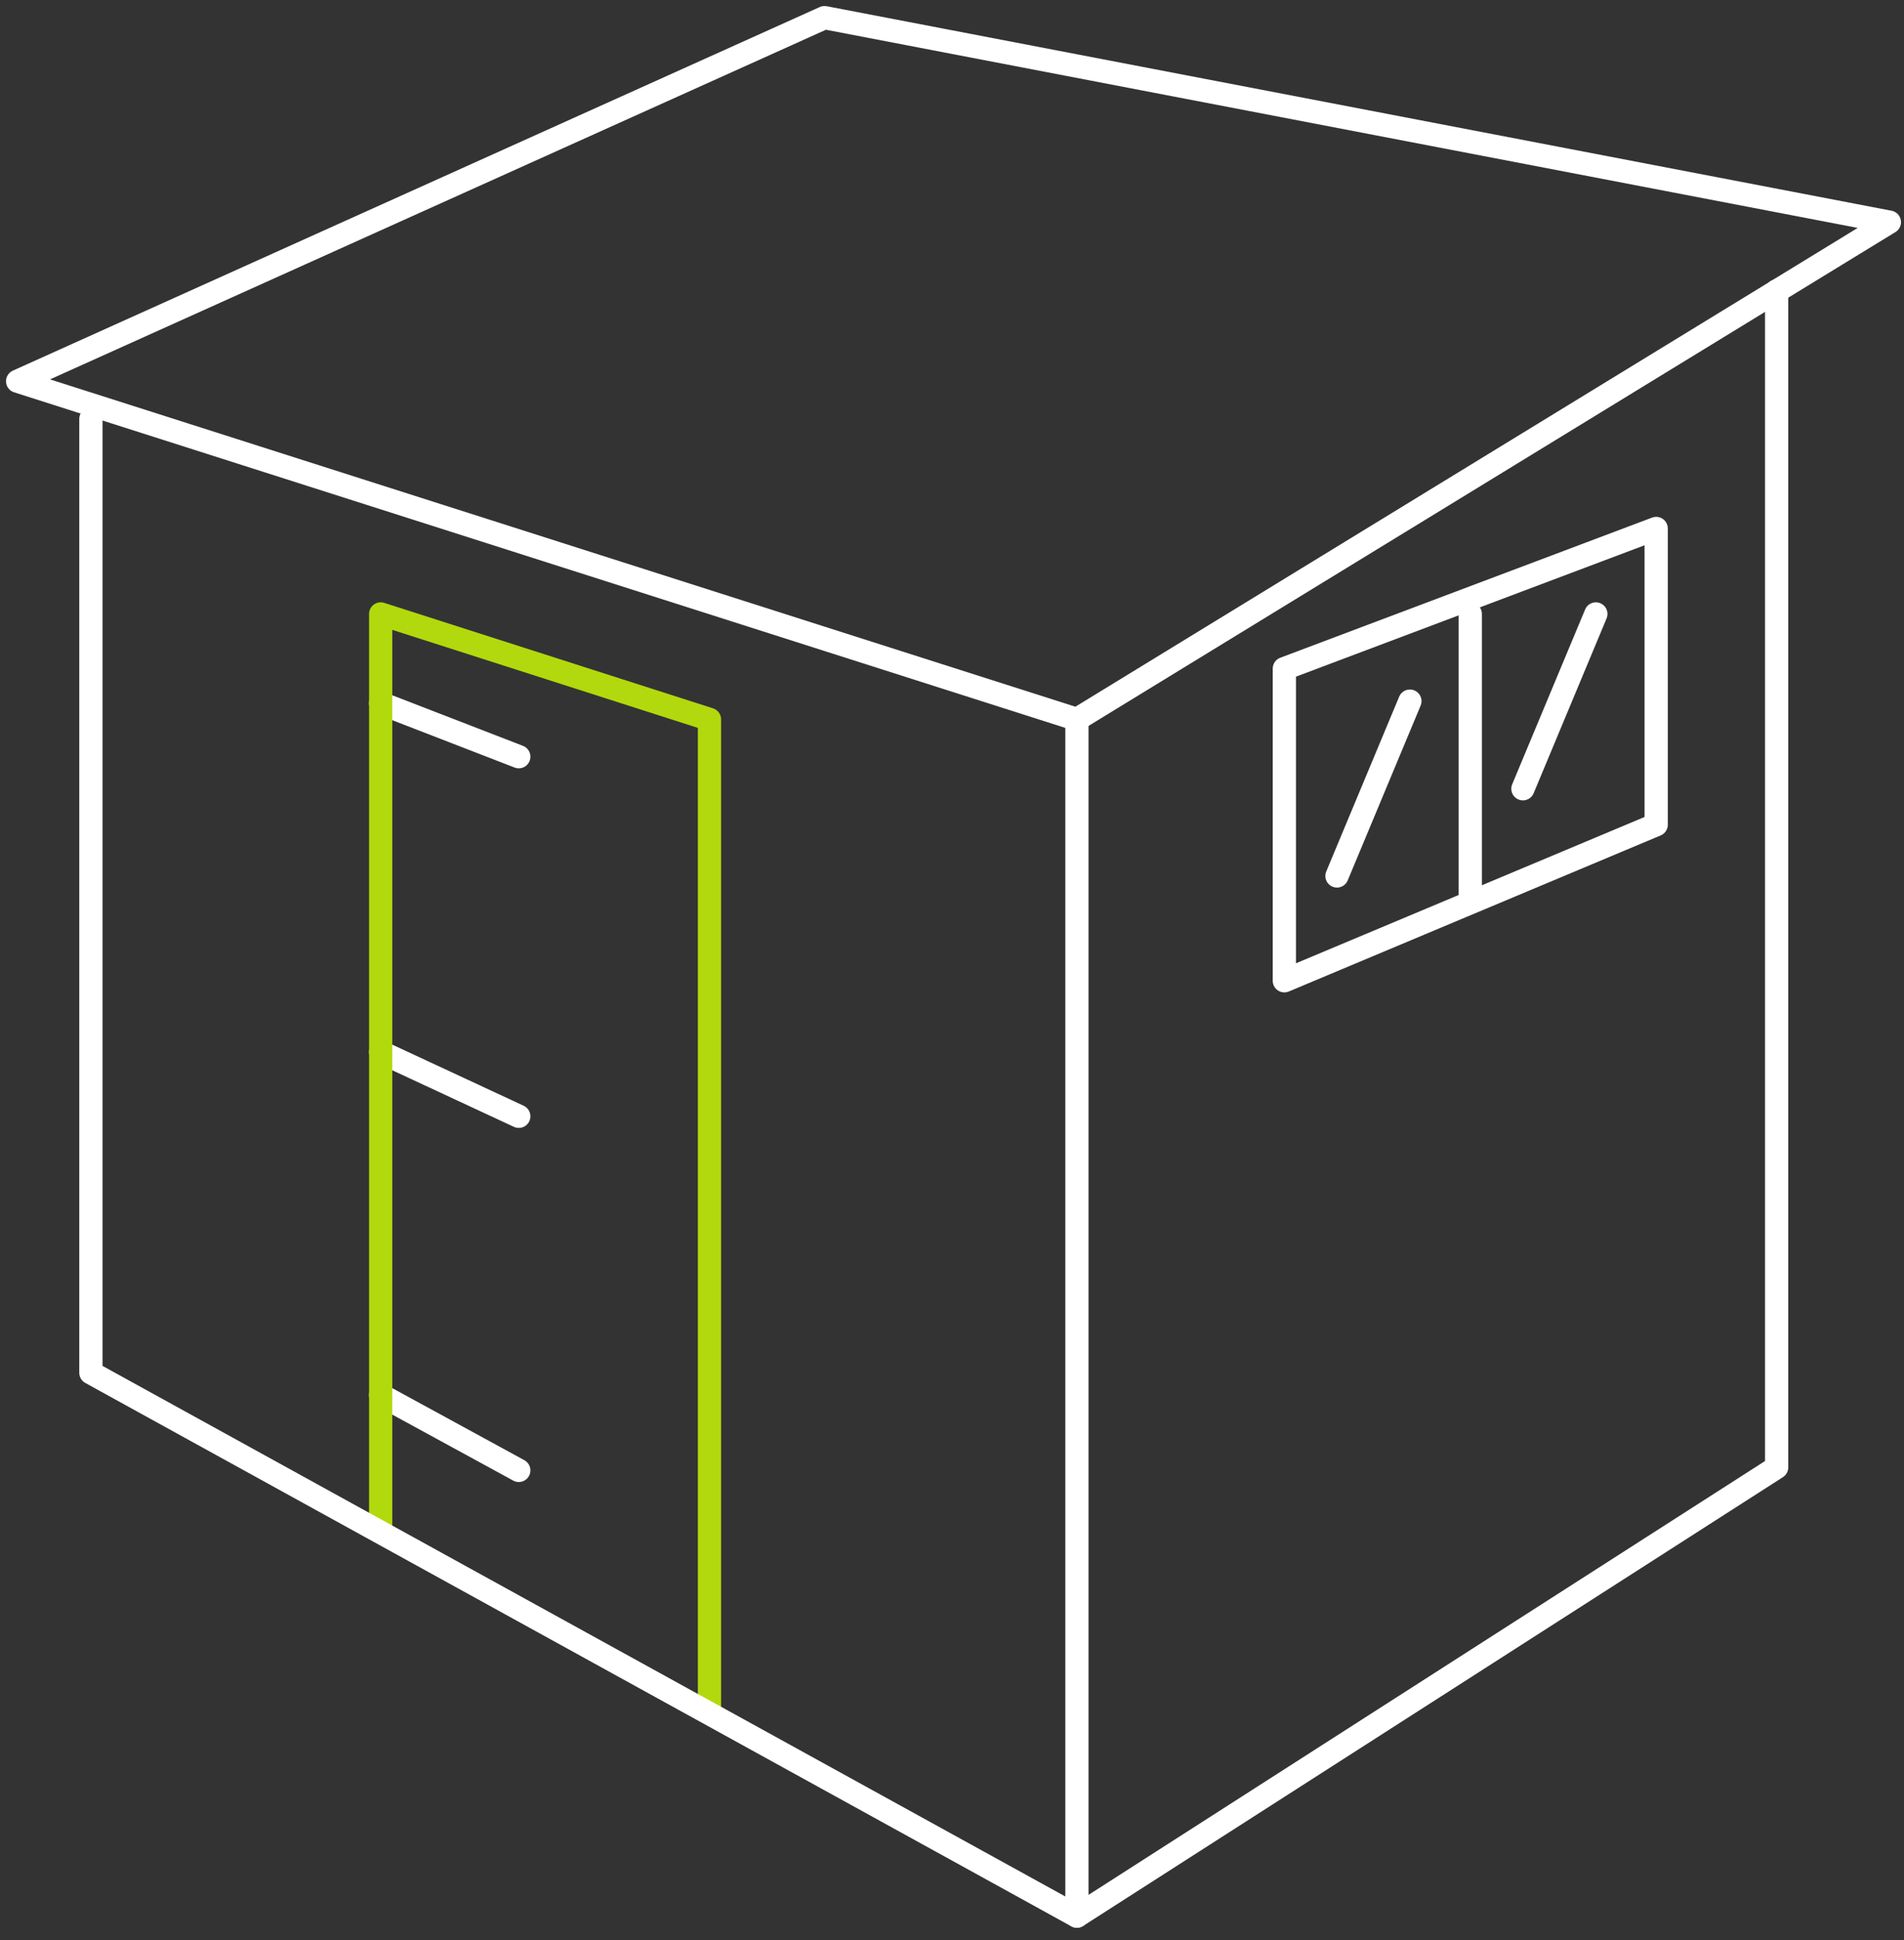 <?xml version="1.0" encoding="UTF-8"?>
<svg width="108px" height="110px" viewBox="0 0 108 110" version="1.1" xmlns="http://www.w3.org/2000/svg" xmlns:xlink="http://www.w3.org/1999/xlink">
    <rect x="0" y="0" width="108" height="110" fill="#333333" stroke="none"/>
    <title>A81EEBE0-1FF3-4F22-8D81-AA50B8FDCE05</title>
    <g id="Page-1" stroke="none" stroke-width="1" fill="none" fill-rule="evenodd" stroke-linecap="round" stroke-linejoin="round">
        <g id="Artboard-Copy-4" transform="translate(-62, -399)" stroke-width="1.318">
            <g id="Group-2" transform="translate(63, 400)">
                <g id="Group" transform="translate(20.593, 38.869)" stroke="#FFFFFF">
                    <line x1="9.36764971e-15" y1="39.222" x2="7.834" y2="43.494" id="Path-94"></line>
                    <line x1="9.36764971e-15" y1="19.776" x2="7.834" y2="23.419" id="Path-94-Copy"></line>
                    <line x1="9.36764971e-15" y1="-1.0831345e-14" x2="7.834" y2="3.032" id="Path-94-Copy-2"></line>
                </g>
                <polyline id="Path-38" stroke="#B2D90D" points="39.243 95.759 39.243 39.786 20.593 33.807 20.593 85.42"></polyline>
                <polyline id="Path-33" stroke="#FFFFFF" points="99.776 15.495 99.776 82.192 60.085 107.634 60.085 39.786"></polyline>
                <polyline id="Path-34" stroke="#FFFFFF" points="4.156 22.75 4.156 76.828 60.085 107.634"></polyline>
                <polygon id="Path-35" stroke="#FFFFFF" points="0 20.614 60.085 39.786 106.171 11.595 45.77 0"></polygon>
                <polygon id="Path-60" stroke="#FFFFFF" points="71.852 36.907 71.852 54.604 92.943 45.756 92.943 28.962"></polygon>
                <line x1="82.398" y1="33.807" x2="82.398" y2="49.758" id="Path-61" stroke="#FFFFFF"></line>
                <line x1="89.521" y1="33.807" x2="85.384" y2="43.718" id="Path-62" stroke="#FFFFFF"></line>
                <line x1="78.973" y1="38.751" x2="74.837" y2="48.662" id="Path-62-Copy" stroke="#FFFFFF"></line>
            </g>
        </g>
    </g>
</svg>